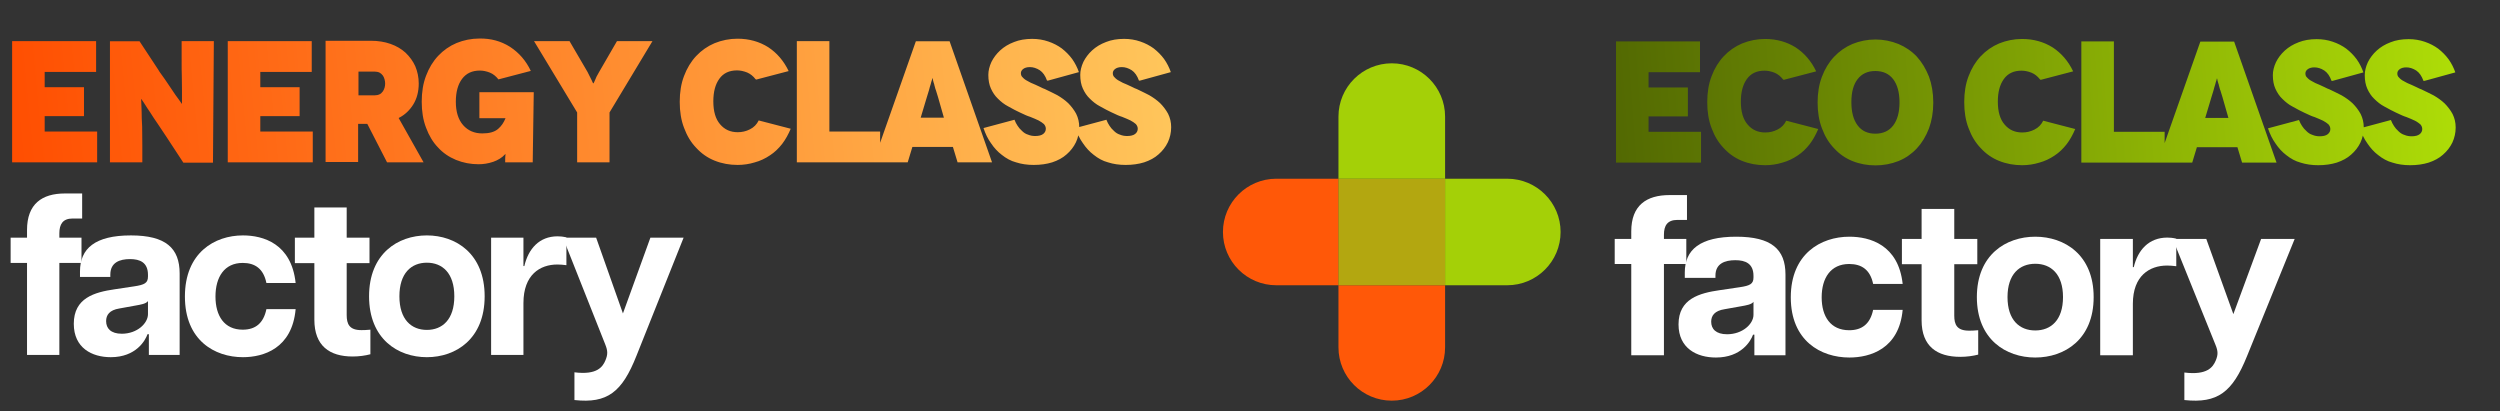<svg width="231" height="38" viewBox="0 0 231 38" fill="none" xmlns="http://www.w3.org/2000/svg">
<rect x="0" y="0" width="231" height="38" fill="#333333" stroke="none"/>
<path d="M53.078 34.401C55.185 34.672 55.697 33.88 55.942 33.296C56.167 32.755 56.167 32.421 55.922 31.817L52.014 21.961H55.083L57.559 28.962L60.096 21.961H63.165L58.807 32.88C57.477 36.234 56.126 37.297 53.078 36.964V34.401Z" fill="white"/>
<path d="M45.379 32.796V21.961H48.366V24.586H48.448C48.816 23.003 49.819 21.836 51.517 21.836C51.763 21.836 52.029 21.857 52.336 21.94V24.503C52.008 24.461 51.763 24.441 51.497 24.441C49.901 24.441 48.366 25.378 48.366 28.004V32.796H45.379Z" fill="white"/>
<path d="M39.442 33.004C36.762 33.004 34.102 31.316 34.102 27.378C34.102 23.44 36.762 21.752 39.442 21.752C42.123 21.752 44.782 23.44 44.782 27.378C44.782 31.316 42.123 33.004 39.442 33.004ZM39.442 30.483C40.874 30.483 41.979 29.524 41.979 27.378C41.979 25.232 40.874 24.273 39.442 24.273C38.01 24.273 36.905 25.232 36.905 27.378C36.905 29.524 38.01 30.483 39.442 30.483Z" fill="white"/>
<path d="M32.587 32.941C30.459 32.941 29.047 31.962 29.047 29.545V24.315H27.246V21.96H29.047V19.168H32.034V21.96H34.142V24.315H32.034V29.107C32.034 29.941 32.28 30.503 33.385 30.503C33.61 30.503 33.794 30.503 34.224 30.462V32.733C33.753 32.858 33.18 32.941 32.587 32.941Z" fill="white"/>
<path d="M22.447 33.004C19.828 33.004 17.086 31.441 17.086 27.399C17.086 23.356 19.828 21.752 22.447 21.752C24.309 21.752 26.928 22.502 27.317 26.149H24.616C24.35 24.836 23.572 24.294 22.426 24.294C20.728 24.294 19.91 25.607 19.91 27.399C19.91 29.191 20.728 30.462 22.426 30.462C23.613 30.462 24.35 29.858 24.616 28.566H27.317C26.989 32.212 24.329 33.004 22.447 33.004Z" fill="white"/>
<path d="M10.235 33.004C8.496 33.004 6.818 32.15 6.818 29.92C6.818 27.524 8.742 27.003 10.583 26.732L12.384 26.461C13.366 26.315 13.673 26.149 13.673 25.544V25.398C13.673 24.252 12.936 23.94 12.016 23.94C11.054 23.94 10.194 24.252 10.194 25.378V25.586H7.391V25.086C7.391 22.96 8.783 21.752 12.097 21.752C15.31 21.752 16.599 22.919 16.599 25.273V32.796H13.755V30.879H13.632C13.427 31.462 12.568 33.004 10.235 33.004ZM11.258 30.837C12.67 30.837 13.673 29.878 13.673 29.024V27.816C13.509 28.066 12.998 28.149 12.527 28.232L11.033 28.503C10.113 28.649 9.806 29.107 9.806 29.67C9.806 30.337 10.235 30.837 11.258 30.837Z" fill="white"/>
<path d="M2.497 21.253C2.497 18.835 3.888 17.877 5.995 17.877H7.591V20.19H6.712C5.791 20.19 5.484 20.732 5.484 21.565V21.961H7.53V24.295H5.484V32.796H2.497V24.295H0.982V21.961H2.497V21.253Z" fill="white"/>
<path d="M4.128 12.152H8.976V15H1.12V3.8H8.88V6.648H4.128V8.056H7.76V10.728H4.128V12.152ZM16.783 3.8H19.759L19.679 15.032H16.943L15.359 12.616L14.623 11.512C14.319 11.064 14.063 10.696 13.871 10.376C13.711 10.152 13.519 9.848 13.295 9.496L13.055 9.144H13.039L13.055 9.448C13.055 9.528 13.071 9.672 13.071 9.88C13.071 10.088 13.087 10.232 13.087 10.328C13.087 10.712 13.103 11.16 13.135 11.704C13.135 12.056 13.151 12.648 13.151 13.48V15H10.159V3.816H12.895L14.623 6.44C14.671 6.536 14.767 6.68 14.911 6.872C15.039 7.064 15.151 7.224 15.231 7.32C15.551 7.8 15.775 8.136 15.935 8.36C16.095 8.616 16.303 8.904 16.543 9.224L16.799 9.592H16.815V9.256V8.344C16.815 7.8 16.799 7.352 16.799 7.016C16.783 6.696 16.783 6.168 16.783 5.432V3.8ZM24.052 12.152H28.9V15H21.044V3.8H28.804V6.648H24.052V8.056H27.684V10.728H24.052V12.152ZM39.139 15H35.763L33.939 11.448H33.091V14.968H30.083V3.768H34.291C34.931 3.768 35.539 3.864 36.083 4.056C36.627 4.248 37.091 4.52 37.475 4.872C37.859 5.24 38.163 5.656 38.371 6.12C38.579 6.616 38.691 7.144 38.691 7.72C38.691 8.472 38.515 9.112 38.195 9.64C37.859 10.184 37.411 10.616 36.835 10.904L39.139 15ZM33.123 6.616V8.808H34.627C34.787 8.808 34.947 8.776 35.075 8.712C35.187 8.664 35.283 8.568 35.379 8.44C35.443 8.344 35.507 8.216 35.539 8.088C35.571 7.96 35.587 7.848 35.587 7.72C35.587 7.608 35.571 7.48 35.539 7.352C35.507 7.208 35.443 7.08 35.379 6.984C35.283 6.856 35.187 6.776 35.075 6.712C34.947 6.648 34.787 6.616 34.627 6.616H33.123ZM44.295 8.52H49.319L49.223 15H46.679C46.679 14.68 46.679 14.472 46.695 14.408C46.695 14.344 46.711 14.296 46.711 14.248H46.679C46.391 14.568 46.023 14.792 45.575 14.952C45.095 15.112 44.647 15.176 44.231 15.176C43.495 15.176 42.807 15.048 42.135 14.776C41.479 14.504 40.919 14.12 40.471 13.624C40.007 13.144 39.639 12.536 39.367 11.8C39.095 11.096 38.967 10.296 38.967 9.4C38.967 8.504 39.095 7.704 39.367 7C39.639 6.28 40.007 5.672 40.487 5.16C40.967 4.648 41.543 4.248 42.183 3.976C42.855 3.704 43.559 3.56 44.311 3.56C45.351 3.544 46.295 3.8 47.127 4.328C47.959 4.872 48.599 5.608 49.047 6.552L46.055 7.336C45.831 7.048 45.575 6.84 45.271 6.712C44.951 6.584 44.631 6.52 44.343 6.52C43.623 6.52 43.079 6.776 42.695 7.288C42.311 7.8 42.119 8.504 42.119 9.4C42.119 10.328 42.343 11.048 42.791 11.56C43.239 12.072 43.831 12.328 44.567 12.328C45.207 12.328 45.687 12.2 46.023 11.912C46.327 11.656 46.551 11.32 46.711 10.92H44.295V8.52ZM57.008 3.8H60.288L56.32 10.392V15H53.328V10.392L49.344 3.8H52.624L54.288 6.648C54.416 6.888 54.544 7.144 54.672 7.416C54.752 7.608 54.8 7.704 54.816 7.704H54.832C54.848 7.704 54.896 7.608 54.976 7.416C55.04 7.224 55.168 6.968 55.36 6.648L57.008 3.8ZM72.871 6.568L69.879 7.352L69.815 7.32C69.591 7.032 69.335 6.824 69.031 6.696C68.711 6.568 68.391 6.504 68.103 6.504C67.383 6.504 66.839 6.76 66.471 7.272C66.087 7.8 65.911 8.504 65.911 9.368C65.911 10.296 66.119 11 66.535 11.48C66.951 11.976 67.495 12.216 68.167 12.216C68.551 12.216 68.935 12.136 69.303 11.944C69.655 11.768 69.927 11.496 70.103 11.128L73.063 11.896C72.839 12.424 72.583 12.888 72.279 13.288C71.943 13.72 71.575 14.072 71.159 14.344C70.711 14.648 70.231 14.872 69.751 15C69.239 15.16 68.695 15.24 68.151 15.24C67.415 15.24 66.695 15.112 66.023 14.84C65.383 14.584 64.807 14.184 64.327 13.656C63.847 13.16 63.479 12.552 63.207 11.816C62.935 11.112 62.807 10.312 62.807 9.416C62.807 8.52 62.935 7.72 63.207 7.016C63.479 6.296 63.847 5.688 64.327 5.176C64.807 4.664 65.383 4.264 66.023 3.992C66.695 3.72 67.399 3.576 68.151 3.576C69.223 3.576 70.167 3.848 70.983 4.36C71.783 4.888 72.423 5.624 72.871 6.568ZM76.635 12.152H81.323V15H73.627V3.8H76.635V12.152ZM88.48 15L88.048 13.576H84.304L83.872 15H80.688L84.624 3.816H87.744L91.664 15H88.48ZM85.072 10.872H87.216L86.672 8.968L86.48 8.344C86.448 8.28 86.416 8.168 86.384 8.04C86.352 7.912 86.32 7.832 86.32 7.784C86.304 7.752 86.288 7.688 86.256 7.592C86.224 7.496 86.208 7.432 86.208 7.4L86.176 7.24H86.144L86.112 7.384C86.096 7.416 86.08 7.48 86.048 7.576C86.016 7.672 86 7.736 86 7.768C85.984 7.816 85.952 7.896 85.92 8.024C85.888 8.152 85.856 8.264 85.84 8.328L85.648 8.952L85.072 10.872ZM99.69 6.664L96.842 7.448H96.746C96.586 7 96.362 6.68 96.074 6.488C95.77 6.296 95.466 6.2 95.162 6.2C94.89 6.2 94.682 6.264 94.538 6.376C94.394 6.488 94.33 6.616 94.33 6.76C94.33 6.92 94.378 7.048 94.49 7.144C94.602 7.272 94.746 7.384 94.938 7.48C95.114 7.592 95.354 7.704 95.642 7.816C95.738 7.864 95.882 7.928 96.09 8.024C96.282 8.12 96.442 8.2 96.554 8.232C97.066 8.472 97.434 8.664 97.69 8.792C98.074 9.016 98.41 9.256 98.698 9.528C98.986 9.816 99.242 10.152 99.434 10.504C99.626 10.888 99.722 11.304 99.722 11.752C99.722 12.264 99.61 12.728 99.418 13.144C99.21 13.576 98.922 13.944 98.554 14.264C98.202 14.584 97.754 14.824 97.226 15C96.714 15.16 96.138 15.24 95.514 15.24C94.922 15.24 94.378 15.16 93.882 15C93.402 14.872 92.97 14.632 92.57 14.312C92.186 14.024 91.85 13.656 91.562 13.224C91.274 12.824 91.05 12.36 90.874 11.832L93.738 11.064C93.818 11.272 93.914 11.464 94.026 11.624C94.122 11.784 94.266 11.944 94.442 12.104C94.602 12.264 94.778 12.376 94.986 12.44C95.21 12.536 95.434 12.568 95.658 12.568C95.978 12.568 96.234 12.504 96.394 12.376C96.554 12.248 96.634 12.088 96.634 11.896C96.634 11.736 96.57 11.592 96.458 11.464C96.33 11.352 96.17 11.24 95.962 11.128C95.722 11.016 95.466 10.904 95.178 10.792C94.954 10.728 94.634 10.584 94.202 10.376C93.946 10.264 93.594 10.072 93.13 9.816C92.794 9.64 92.49 9.4 92.202 9.112C91.93 8.856 91.722 8.536 91.562 8.184C91.402 7.832 91.322 7.416 91.322 6.92C91.322 6.536 91.418 6.136 91.61 5.72C91.802 5.336 92.074 4.968 92.426 4.648C92.778 4.328 93.194 4.072 93.706 3.88C94.186 3.688 94.746 3.592 95.37 3.592C95.898 3.592 96.394 3.672 96.858 3.832C97.338 3.992 97.754 4.216 98.106 4.472C98.474 4.76 98.794 5.08 99.066 5.448C99.338 5.832 99.546 6.248 99.69 6.664ZM108.184 6.664L105.336 7.448H105.24C105.08 7 104.856 6.68 104.568 6.488C104.264 6.296 103.96 6.2 103.656 6.2C103.384 6.2 103.176 6.264 103.032 6.376C102.888 6.488 102.824 6.616 102.824 6.76C102.824 6.92 102.872 7.048 102.984 7.144C103.096 7.272 103.24 7.384 103.432 7.48C103.608 7.592 103.848 7.704 104.136 7.816C104.232 7.864 104.376 7.928 104.584 8.024C104.776 8.12 104.936 8.2 105.048 8.232C105.56 8.472 105.928 8.664 106.184 8.792C106.568 9.016 106.904 9.256 107.192 9.528C107.48 9.816 107.736 10.152 107.928 10.504C108.12 10.888 108.216 11.304 108.216 11.752C108.216 12.264 108.104 12.728 107.912 13.144C107.704 13.576 107.416 13.944 107.048 14.264C106.696 14.584 106.248 14.824 105.72 15C105.208 15.16 104.632 15.24 104.008 15.24C103.416 15.24 102.872 15.16 102.376 15C101.896 14.872 101.464 14.632 101.064 14.312C100.68 14.024 100.344 13.656 100.056 13.224C99.767 12.824 99.543 12.36 99.368 11.832L102.232 11.064C102.312 11.272 102.408 11.464 102.52 11.624C102.616 11.784 102.76 11.944 102.936 12.104C103.096 12.264 103.272 12.376 103.48 12.44C103.704 12.536 103.928 12.568 104.152 12.568C104.472 12.568 104.728 12.504 104.888 12.376C105.048 12.248 105.128 12.088 105.128 11.896C105.128 11.736 105.064 11.592 104.952 11.464C104.824 11.352 104.664 11.24 104.456 11.128C104.216 11.016 103.96 10.904 103.672 10.792C103.448 10.728 103.128 10.584 102.696 10.376C102.44 10.264 102.088 10.072 101.624 9.816C101.288 9.64 100.984 9.4 100.696 9.112C100.424 8.856 100.216 8.536 100.056 8.184C99.895 7.832 99.816 7.416 99.816 6.92C99.816 6.536 99.912 6.136 100.104 5.72C100.296 5.336 100.568 4.968 100.92 4.648C101.272 4.328 101.688 4.072 102.2 3.88C102.68 3.688 103.24 3.592 103.864 3.592C104.392 3.592 104.888 3.672 105.352 3.832C105.832 3.992 106.248 4.216 106.6 4.472C106.968 4.76 107.288 5.08 107.56 5.448C107.832 5.832 108.04 6.248 108.184 6.664Z" fill="url(#paint0_linear_17669_134937)"/>
<path d="M133.526 32.099V26.357H123.674V32.099H133.526ZM123.674 32.099C123.674 34.815 125.882 37.021 128.6 37.021C131.318 37.021 133.526 34.815 133.526 32.099H123.674Z" fill="#FF5808"/>
<path d="M117.926 26.357H123.673V16.514H117.926V26.357ZM117.926 16.514C115.209 16.514 113 18.72 113 21.436C113 24.151 115.209 26.357 117.926 26.357V16.514Z" fill="#FF5808"/>
<path d="M133.526 16.514H123.674V26.357H133.526V16.514Z" fill="#EC5601"/>
<path d="M123.674 10.771V16.514H133.526V10.771H123.674ZM133.526 10.771C133.526 8.056 131.318 5.85 128.6 5.85C125.882 5.85 123.674 8.056 123.674 10.771H133.526Z" fill="#A4D007"/>
<path d="M139.273 16.514H133.525V26.357H139.273V16.514ZM139.273 26.357C141.99 26.357 144.199 24.151 144.199 21.436C144.199 18.72 141.99 16.514 139.273 16.514V26.357Z" fill="#A4D007"/>
<path opacity="0.73" d="M133.526 16.514H123.674V26.357H133.526V16.514Z" fill="#9EC516"/>
<path d="M201.835 34.42C203.964 34.689 204.481 33.904 204.729 33.325C204.957 32.787 204.957 32.456 204.709 31.857L200.76 22.078H203.861L206.362 29.025L208.926 22.078H212.027L207.624 32.911C206.28 36.24 204.915 37.294 201.835 36.964V34.42Z" fill="white"/>
<path d="M194.059 32.828V22.077H197.077V24.682H197.16C197.532 23.111 198.545 21.953 200.261 21.953C200.509 21.953 200.778 21.974 201.088 22.056V24.599C200.757 24.558 200.509 24.537 200.24 24.537C198.628 24.537 197.077 25.468 197.077 28.073V32.828H194.059Z" fill="white"/>
<path d="M188.058 33.035C185.35 33.035 182.662 31.36 182.662 27.453C182.662 23.546 185.35 21.871 188.058 21.871C190.766 21.871 193.454 23.546 193.454 27.453C193.454 31.36 190.766 33.035 188.058 33.035ZM188.058 30.534C189.505 30.534 190.622 29.582 190.622 27.453C190.622 25.324 189.505 24.373 188.058 24.373C186.611 24.373 185.494 25.324 185.494 27.453C185.494 29.582 186.611 30.534 188.058 30.534Z" fill="white"/>
<path d="M181.132 32.972C178.982 32.972 177.556 32.001 177.556 29.602V24.413H175.736V22.077H177.556V19.307H180.574V22.077H182.703V24.413H180.574V29.168C180.574 29.995 180.822 30.553 181.939 30.553C182.166 30.553 182.352 30.553 182.786 30.512V32.766C182.311 32.889 181.732 32.972 181.132 32.972Z" fill="white"/>
<path d="M170.885 33.035C168.239 33.035 165.469 31.485 165.469 27.474C165.469 23.463 168.239 21.871 170.885 21.871C172.767 21.871 175.413 22.615 175.806 26.233H173.077C172.808 24.931 172.022 24.393 170.865 24.393C169.149 24.393 168.322 25.696 168.322 27.474C168.322 29.252 169.149 30.513 170.865 30.513C172.064 30.513 172.808 29.913 173.077 28.631H175.806C175.475 32.249 172.787 33.035 170.885 33.035Z" fill="white"/>
<path d="M158.548 33.035C156.791 33.035 155.096 32.188 155.096 29.975C155.096 27.598 157.039 27.081 158.9 26.812L160.719 26.543C161.711 26.399 162.022 26.233 162.022 25.634V25.489C162.022 24.352 161.277 24.042 160.347 24.042C159.375 24.042 158.507 24.352 158.507 25.468V25.675H155.675V25.179C155.675 23.07 157.08 21.871 160.43 21.871C163.675 21.871 164.978 23.029 164.978 25.365V32.828H162.104V30.926H161.98C161.773 31.505 160.905 33.035 158.548 33.035ZM159.582 30.885C161.008 30.885 162.022 29.934 162.022 29.086V27.887C161.856 28.135 161.339 28.218 160.864 28.301L159.355 28.57C158.424 28.714 158.114 29.169 158.114 29.727C158.114 30.389 158.548 30.885 159.582 30.885Z" fill="white"/>
<path d="M150.729 21.375C150.729 18.976 152.135 18.025 154.264 18.025H155.877V20.32H154.988C154.058 20.32 153.748 20.858 153.748 21.685V22.078H155.815V24.393H153.748V32.828H150.729V24.393H149.199V22.078H150.729V21.375Z" fill="white"/>
<path d="M152.327 12.177H157.175V15.025H149.319V3.825H157.079V6.673H152.327V8.081H155.959V10.753H152.327V12.177ZM167.814 6.593L164.822 7.377L164.758 7.345C164.534 7.057 164.278 6.849 163.974 6.721C163.654 6.593 163.334 6.529 163.046 6.529C162.326 6.529 161.782 6.785 161.414 7.297C161.03 7.825 160.854 8.529 160.854 9.393C160.854 10.321 161.062 11.025 161.478 11.505C161.894 12.001 162.438 12.241 163.11 12.241C163.494 12.241 163.878 12.161 164.246 11.969C164.598 11.793 164.87 11.521 165.046 11.153L168.006 11.921C167.782 12.449 167.526 12.913 167.222 13.313C166.886 13.745 166.518 14.097 166.102 14.369C165.654 14.673 165.174 14.897 164.694 15.025C164.182 15.185 163.638 15.265 163.094 15.265C162.358 15.265 161.638 15.137 160.966 14.865C160.326 14.609 159.75 14.209 159.27 13.681C158.79 13.185 158.422 12.577 158.15 11.841C157.878 11.137 157.75 10.337 157.75 9.441C157.75 8.545 157.878 7.745 158.15 7.041C158.422 6.321 158.79 5.713 159.27 5.201C159.75 4.689 160.326 4.289 160.966 4.017C161.638 3.745 162.342 3.601 163.094 3.601C164.166 3.601 165.11 3.873 165.926 4.385C166.726 4.913 167.366 5.649 167.814 6.593ZM167.947 9.457V9.489C167.947 8.593 168.075 7.793 168.347 7.089C168.619 6.369 168.987 5.761 169.467 5.249C169.947 4.737 170.523 4.337 171.163 4.065C171.835 3.793 172.539 3.649 173.291 3.649C174.027 3.649 174.747 3.793 175.419 4.065C176.059 4.337 176.635 4.721 177.115 5.233C177.579 5.745 177.947 6.353 178.235 7.073C178.491 7.777 178.635 8.577 178.635 9.473C178.635 10.369 178.491 11.169 178.235 11.873C177.947 12.609 177.579 13.217 177.115 13.713C176.635 14.225 176.059 14.625 175.419 14.881C174.731 15.153 174.027 15.281 173.291 15.281C172.555 15.281 171.835 15.153 171.163 14.881C170.523 14.625 169.947 14.225 169.467 13.697C168.987 13.201 168.619 12.593 168.347 11.857C168.075 11.153 167.947 10.353 167.947 9.457ZM171.067 9.425V9.457C171.067 10.369 171.259 11.073 171.643 11.585C172.027 12.097 172.571 12.353 173.275 12.353C173.995 12.353 174.555 12.097 174.939 11.585C175.323 11.073 175.515 10.369 175.515 9.457C175.515 8.561 175.323 7.841 174.939 7.329C174.555 6.817 173.995 6.561 173.275 6.561C172.571 6.561 172.027 6.817 171.643 7.313C171.259 7.809 171.067 8.513 171.067 9.425ZM191.559 6.593L188.567 7.377L188.503 7.345C188.279 7.057 188.023 6.849 187.719 6.721C187.399 6.593 187.079 6.529 186.791 6.529C186.071 6.529 185.527 6.785 185.159 7.297C184.775 7.825 184.599 8.529 184.599 9.393C184.599 10.321 184.807 11.025 185.223 11.505C185.639 12.001 186.183 12.241 186.855 12.241C187.239 12.241 187.623 12.161 187.991 11.969C188.343 11.793 188.615 11.521 188.791 11.153L191.751 11.921C191.527 12.449 191.271 12.913 190.967 13.313C190.631 13.745 190.263 14.097 189.847 14.369C189.399 14.673 188.919 14.897 188.439 15.025C187.927 15.185 187.383 15.265 186.839 15.265C186.103 15.265 185.383 15.137 184.711 14.865C184.071 14.609 183.495 14.209 183.015 13.681C182.535 13.185 182.167 12.577 181.895 11.841C181.623 11.137 181.495 10.337 181.495 9.441C181.495 8.545 181.623 7.745 181.895 7.041C182.167 6.321 182.535 5.713 183.015 5.201C183.495 4.689 184.071 4.289 184.711 4.017C185.383 3.745 186.087 3.601 186.839 3.601C187.911 3.601 188.855 3.873 189.671 4.385C190.471 4.913 191.111 5.649 191.559 6.593ZM195.324 12.177H200.012V15.025H192.316V3.825H195.324V12.177ZM207.169 15.025L206.737 13.601H202.993L202.561 15.025H199.377L203.313 3.841H206.433L210.353 15.025H207.169ZM203.761 10.897H205.905L205.361 8.993L205.169 8.369C205.137 8.305 205.105 8.193 205.073 8.065C205.041 7.937 205.009 7.857 205.009 7.809C204.993 7.777 204.977 7.713 204.945 7.617C204.913 7.521 204.897 7.457 204.897 7.425L204.865 7.265H204.833L204.801 7.409C204.785 7.441 204.769 7.505 204.737 7.601C204.705 7.697 204.689 7.761 204.689 7.793C204.673 7.841 204.641 7.921 204.609 8.049C204.577 8.177 204.545 8.289 204.529 8.353L204.337 8.977L203.761 10.897ZM218.379 6.689L215.531 7.473H215.435C215.275 7.025 215.051 6.705 214.763 6.513C214.459 6.321 214.155 6.225 213.851 6.225C213.579 6.225 213.371 6.289 213.227 6.401C213.083 6.513 213.019 6.641 213.019 6.785C213.019 6.945 213.067 7.073 213.179 7.169C213.291 7.297 213.435 7.409 213.627 7.505C213.803 7.617 214.043 7.729 214.331 7.841C214.427 7.889 214.571 7.953 214.779 8.049C214.971 8.145 215.131 8.225 215.243 8.257C215.755 8.497 216.123 8.689 216.379 8.817C216.763 9.041 217.099 9.281 217.387 9.553C217.675 9.841 217.931 10.177 218.123 10.529C218.315 10.913 218.411 11.329 218.411 11.777C218.411 12.289 218.299 12.753 218.107 13.169C217.899 13.601 217.611 13.969 217.243 14.289C216.891 14.609 216.443 14.849 215.915 15.025C215.403 15.185 214.827 15.265 214.203 15.265C213.611 15.265 213.067 15.185 212.571 15.025C212.091 14.897 211.659 14.657 211.259 14.337C210.875 14.049 210.539 13.681 210.251 13.249C209.963 12.849 209.739 12.385 209.563 11.857L212.427 11.089C212.507 11.297 212.603 11.489 212.715 11.649C212.811 11.809 212.955 11.969 213.131 12.129C213.291 12.289 213.467 12.401 213.675 12.465C213.899 12.561 214.123 12.593 214.347 12.593C214.667 12.593 214.923 12.529 215.083 12.401C215.243 12.273 215.323 12.113 215.323 11.921C215.323 11.761 215.259 11.617 215.147 11.489C215.019 11.377 214.859 11.265 214.651 11.153C214.411 11.041 214.155 10.929 213.867 10.817C213.643 10.753 213.323 10.609 212.891 10.401C212.635 10.289 212.283 10.097 211.819 9.841C211.483 9.665 211.179 9.425 210.891 9.137C210.619 8.881 210.411 8.561 210.251 8.209C210.091 7.857 210.011 7.441 210.011 6.945C210.011 6.561 210.107 6.161 210.299 5.745C210.491 5.361 210.763 4.993 211.115 4.673C211.467 4.353 211.883 4.097 212.395 3.905C212.875 3.713 213.435 3.617 214.059 3.617C214.587 3.617 215.083 3.697 215.547 3.857C216.027 4.017 216.443 4.241 216.795 4.497C217.163 4.785 217.483 5.105 217.755 5.473C218.027 5.857 218.235 6.273 218.379 6.689ZM226.872 6.689L224.024 7.473H223.928C223.768 7.025 223.544 6.705 223.256 6.513C222.952 6.321 222.648 6.225 222.344 6.225C222.072 6.225 221.864 6.289 221.72 6.401C221.576 6.513 221.512 6.641 221.512 6.785C221.512 6.945 221.56 7.073 221.672 7.169C221.784 7.297 221.928 7.409 222.12 7.505C222.296 7.617 222.536 7.729 222.824 7.841C222.92 7.889 223.064 7.953 223.272 8.049C223.464 8.145 223.624 8.225 223.736 8.257C224.248 8.497 224.616 8.689 224.872 8.817C225.256 9.041 225.592 9.281 225.88 9.553C226.168 9.841 226.424 10.177 226.616 10.529C226.808 10.913 226.904 11.329 226.904 11.777C226.904 12.289 226.792 12.753 226.6 13.169C226.392 13.601 226.104 13.969 225.736 14.289C225.384 14.609 224.936 14.849 224.408 15.025C223.896 15.185 223.32 15.265 222.696 15.265C222.104 15.265 221.56 15.185 221.064 15.025C220.584 14.897 220.152 14.657 219.752 14.337C219.368 14.049 219.032 13.681 218.744 13.249C218.456 12.849 218.232 12.385 218.056 11.857L220.92 11.089C221 11.297 221.096 11.489 221.208 11.649C221.304 11.809 221.448 11.969 221.624 12.129C221.784 12.289 221.96 12.401 222.168 12.465C222.392 12.561 222.616 12.593 222.84 12.593C223.16 12.593 223.416 12.529 223.576 12.401C223.736 12.273 223.816 12.113 223.816 11.921C223.816 11.761 223.752 11.617 223.64 11.489C223.512 11.377 223.352 11.265 223.144 11.153C222.904 11.041 222.648 10.929 222.36 10.817C222.136 10.753 221.816 10.609 221.384 10.401C221.128 10.289 220.776 10.097 220.312 9.841C219.976 9.665 219.672 9.425 219.384 9.137C219.112 8.881 218.904 8.561 218.744 8.209C218.584 7.857 218.504 7.441 218.504 6.945C218.504 6.561 218.6 6.161 218.792 5.745C218.984 5.361 219.256 4.993 219.608 4.673C219.96 4.353 220.376 4.097 220.888 3.905C221.368 3.713 221.928 3.617 222.552 3.617C223.08 3.617 223.576 3.697 224.04 3.857C224.52 4.017 224.936 4.241 225.288 4.497C225.656 4.785 225.976 5.105 226.248 5.473C226.52 5.857 226.728 6.273 226.872 6.689Z" fill="url(#paint1_linear_17669_134937)"/>
<defs>
<linearGradient id="paint0_linear_17669_134937" x1="4.35025e-08" y1="15" x2="109.038" y2="4.389" gradientUnits="userSpaceOnUse">
<stop stop-color="#FF4D00"/>
<stop offset="1" stop-color="#FFC75C"/>
</linearGradient>
<linearGradient id="paint1_linear_17669_134937" x1="148.199" y1="15.025" x2="230.563" y2="8.996" gradientUnits="userSpaceOnUse">
<stop stop-color="#516702"/>
<stop offset="1" stop-color="#B2E207"/>
</linearGradient>
</defs>
</svg>

